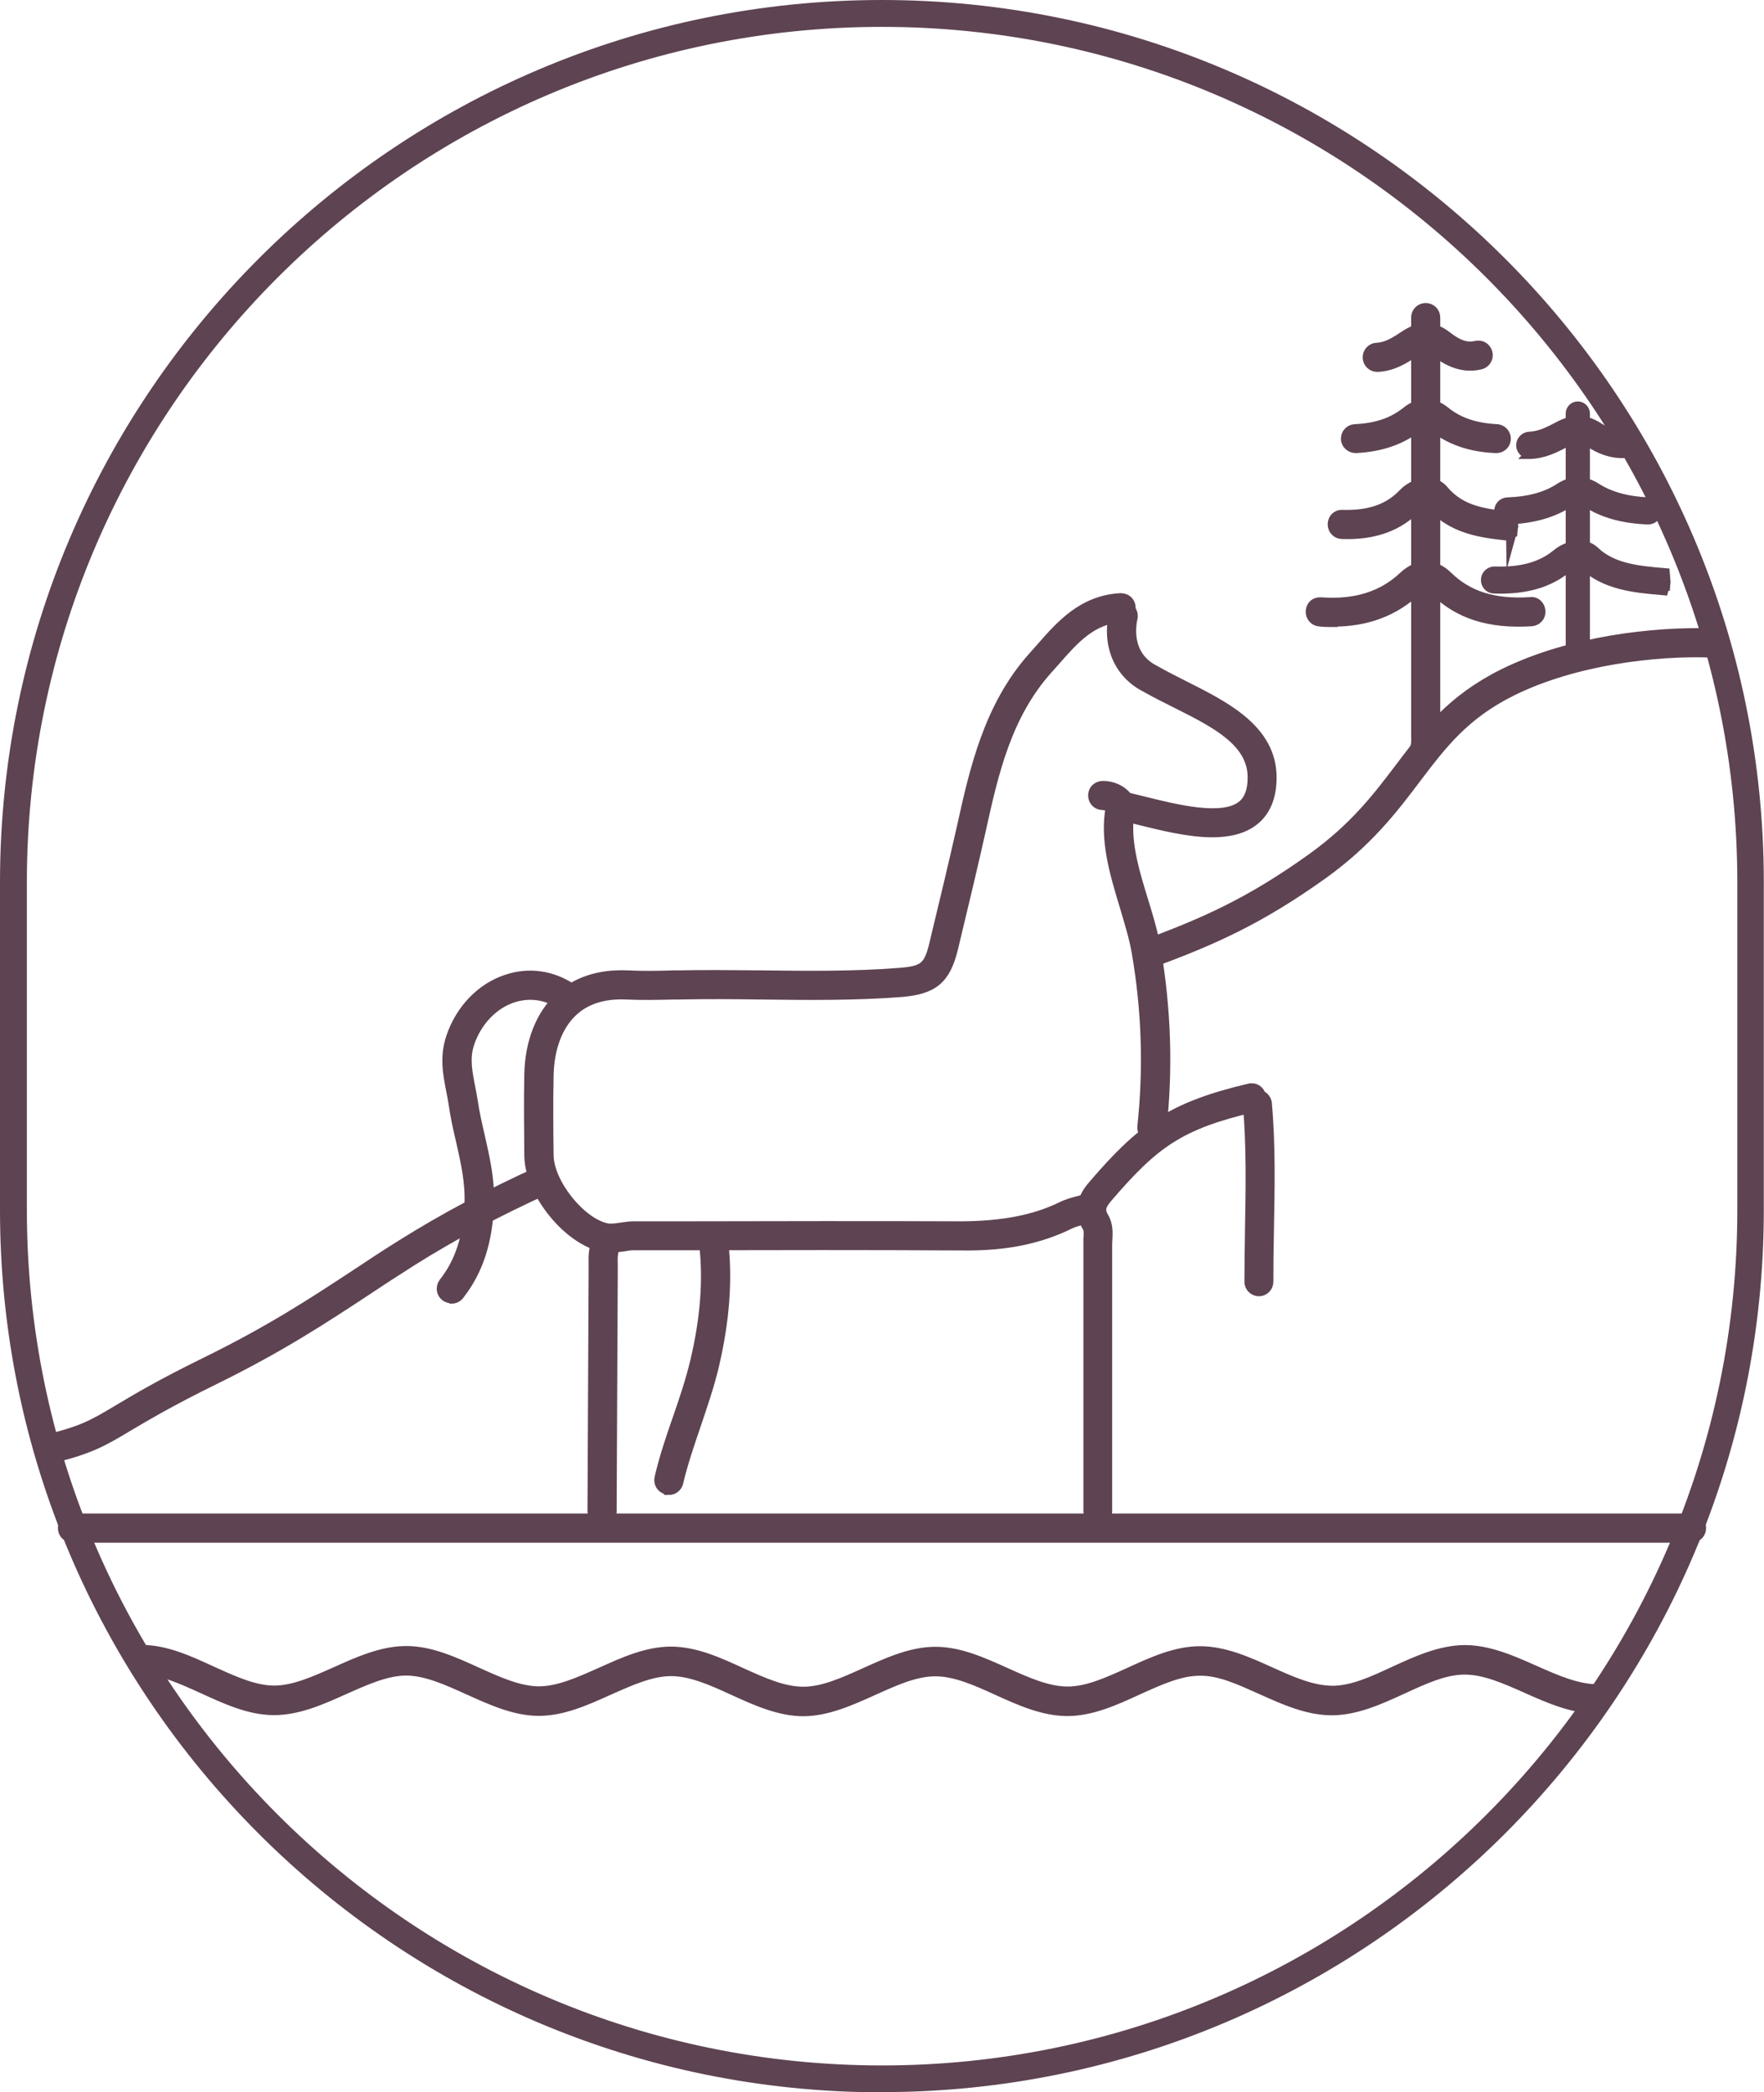 <?xml version="1.0" encoding="UTF-8"?><svg id="Layer_2" xmlns="http://www.w3.org/2000/svg" viewBox="0 0 93.23 110.55"><defs><style>.cls-1{fill:#5e4352;stroke:#5e4352;stroke-miterlimit:10;stroke-width:.5px;}</style></defs><g id="Layer_1-2"><g><path class="cls-1" d="M46.61,110.3C21.05,110.3,.25,89.5,.25,63.94v-17.32C.25,21.05,21.05,.25,46.61,.25s46.36,20.8,46.36,46.36v17.32c0,25.56-20.8,46.36-46.36,46.36ZM46.61,1.17C21.55,1.17,1.17,21.55,1.17,46.61v17.32c0,25.06,20.39,45.45,45.45,45.45s45.45-20.39,45.45-45.45v-17.32C92.06,21.55,71.67,1.17,46.61,1.17Z"/><path class="cls-1" d="M42.47,90.43c-1.28,0-2.52-.56-3.72-1.11-1.14-.52-2.23-1.01-3.28-1.01h0c-1.05,0-2.13,.49-3.28,1-1.2,.54-2.43,1.1-3.71,1.1h0c-1.28,0-2.52-.57-3.72-1.11-1.15-.52-2.23-1.01-3.28-1.02h0c-1.05,0-2.13,.49-3.28,1-1.2,.54-2.43,1.09-3.71,1.09h-.02c-1.28,0-2.52-.57-3.72-1.12-1.15-.52-2.23-1.02-3.28-1.03v-1.06c1.29,0,2.53,.57,3.72,1.12,1.15,.52,2.23,1.02,3.28,1.03h.01c1.05,0,2.13-.49,3.28-1,1.2-.54,2.43-1.09,3.71-1.09h.01c1.28,0,2.52,.57,3.71,1.11,1.15,.52,2.23,1.01,3.28,1.02h0c1.05,0,2.13-.49,3.28-1,1.2-.54,2.43-1.1,3.71-1.1h0c1.28,0,2.52,.56,3.71,1.11,1.15,.52,2.23,1.01,3.28,1.01s2.13-.49,3.28-1.01c1.2-.54,2.43-1.1,3.71-1.1h0c1.28,0,2.51,.56,3.71,1.1,1.15,.52,2.23,1,3.28,1h0c1.05,0,2.13-.5,3.28-1.02,1.2-.55,2.43-1.11,3.71-1.11h.01c1.27,0,2.51,.55,3.7,1.09,1.15,.52,2.21,.99,3.29,1,1.05,0,2.13-.5,3.27-1.03,1.2-.55,2.43-1.11,3.71-1.12h.02c1.27,0,2.51,.55,3.7,1.08,1.15,.51,2.22,.98,3.3,.99v1.06c-1.27,0-2.53-.54-3.73-1.08-1.15-.51-2.23-.99-3.27-.99h-.02c-1.05,0-2.13,.5-3.28,1.03-1.2,.55-2.43,1.11-3.71,1.12h-.02c-1.28,0-2.51-.55-3.71-1.09-1.15-.51-2.21-1.02-3.28-1-1.05,0-2.13,.5-3.28,1.02-1.2,.55-2.43,1.11-3.71,1.11h0c-1.28,0-2.52-.56-3.71-1.1-1.14-.52-2.22-1-3.27-1h0c-1.05,0-2.13,.49-3.28,1.01-1.2,.54-2.44,1.1-3.72,1.1Z"/><path class="cls-1" d="M89.4,81.26H3.83c-.29,0-.52-.23-.52-.52s.23-.52,.52-.52H89.4c.29,0,.52,.23,.52,.52s-.23,.52-.52,.52Z"/><g><path class="cls-1" d="M32.27,65.94c-.12,0-.24,0-.36-.03-1.87-.34-3.94-2.89-3.95-4.86-.01-1.42-.03-2.85,0-4.27,.03-1.7,.6-3.15,1.59-4.08,.89-.84,2.14-1.24,3.57-1.18,.84,.04,1.68,.03,2.51,0h.25c1.43-.03,2.87-.01,4.3,0,2.42,.03,4.91,.06,7.35-.13,1.29-.1,1.55-.31,1.84-1.54l.11-.46c.46-1.91,.92-3.82,1.35-5.73,.66-2.98,1.41-6.35,3.77-8.98l.4-.45c1.04-1.19,2.21-2.53,4.22-2.64,.33,0,.53,.21,.55,.49,.01,.29-.21,.53-.49,.55-1.56,.08-2.5,1.15-3.49,2.28l-.41,.46c-2.18,2.43-2.87,5.52-3.53,8.51-.43,1.92-.89,3.84-1.35,5.75l-.11,.46c-.4,1.66-1.05,2.2-2.77,2.34-2.49,.19-5,.16-7.44,.13-1.42-.02-2.84-.03-4.27,0h-.25c-.86,.02-1.72,.04-2.58,0-1.17-.05-2.12,.25-2.81,.9-.78,.73-1.23,1.92-1.26,3.34-.03,1.41-.02,2.83,0,4.24,.01,1.48,1.72,3.6,3.1,3.85,.19,.03,.43,0,.69-.04,.22-.03,.45-.07,.67-.07h2.56c4.95-.01,9.89-.02,14.84,0,2.09-.02,3.78-.32,5.25-1.04,.3-.15,.62-.23,.92-.31,.12-.03,.25-.06,.37-.1,.27-.08,.56,.07,.65,.35s-.07,.56-.35,.65c-.14,.04-.27,.08-.41,.11-.26,.07-.51,.13-.72,.23-1.62,.8-3.41,1.18-5.71,1.15-4.95-.03-9.89-.02-14.83-.01h-2.56c-.17,0-.35,.03-.52,.06-.21,.03-.44,.06-.67,.06Z"/><path class="cls-1" d="M23.85,68.61c-.11,0-.23-.04-.32-.11-.23-.18-.26-.5-.09-.73,.86-1.09,1.29-2.42,1.36-4.19,.04-1.13-.2-2.2-.46-3.34-.15-.63-.29-1.27-.38-1.91-.04-.24-.08-.48-.13-.71-.17-.88-.35-1.78,0-2.82,.49-1.46,1.58-2.6,2.92-3.05,1.2-.41,2.43-.23,3.49,.48,.24,.16,.3,.48,.14,.72-.16,.24-.49,.3-.72,.14-.78-.53-1.69-.65-2.57-.36-1.03,.35-1.88,1.24-2.27,2.4-.26,.77-.11,1.5,.04,2.28,.05,.25,.1,.51,.14,.77,.09,.62,.23,1.22,.37,1.83,.26,1.15,.54,2.35,.49,3.62-.08,2-.58,3.52-1.58,4.8-.1,.13-.26,.2-.41,.2Z"/><path class="cls-1" d="M64.07,43.99c-1.25,0-2.68-.36-3.93-.67-.36-.09-.7-.18-1.01-.24-.28-.06-.46-.34-.39-.62s.33-.46,.62-.39c.32,.07,.67,.16,1.04,.25,1.77,.44,4.2,1.05,5.23,.24,.37-.29,.56-.78,.56-1.48,0-1.9-1.97-2.88-4.06-3.93-.54-.27-1.08-.54-1.57-.82-1.42-.71-2.08-2.21-1.7-3.9,.06-.28,.33-.46,.62-.39,.28,.06,.46,.34,.39,.62-.1,.46-.32,2,1.18,2.75,.5,.29,1.02,.54,1.54,.81,2.17,1.09,4.63,2.32,4.63,4.86,0,1.03-.32,1.81-.96,2.3-.58,.45-1.35,.61-2.2,.61Z"/><path class="cls-1" d="M60.88,60.09s-.04,0-.06,0c-.29-.03-.49-.29-.46-.57,.33-3.06,.23-6.16-.3-9.21-.13-.76-.38-1.56-.63-2.41-.53-1.75-1.08-3.56-.73-5.31-.02,.07-.22-.03-.43-.04-.29,0-.52-.24-.51-.53,0-.29,.22-.5,.53-.51,.5,0,.98,.22,1.25,.55,.18,.22,.24,.48,.19,.74-.3,1.49,.21,3.18,.71,4.8,.26,.84,.52,1.71,.66,2.54,.54,3.15,.65,6.35,.3,9.5-.03,.27-.25,.46-.52,.46Z"/><path class="cls-1" d="M58.03,80.39c-.29,0-.52-.23-.52-.52v-14.1c0-.1,0-.21,0-.31,.02-.26,.03-.48-.06-.63-.64-1.1,.06-1.92,.29-2.19,2.57-3,4.13-4.16,8.29-5.14,.29-.07,.56,.11,.62,.39s-.11,.56-.39,.62c-3.93,.92-5.25,1.9-7.74,4.8-.38,.45-.36,.68-.18,.99,.25,.42,.22,.86,.2,1.21,0,.09-.01,.17-.01,.26v14.1c0,.29-.23,.52-.52,.52Z"/><path class="cls-1" d="M31.82,80.39h0c-.29,0-.52-.24-.52-.52l.06-12.76v-.25c-.01-.5-.02-1.06,.32-1.6,.15-.24,.47-.32,.72-.16,.24,.15,.32,.47,.16,.72-.18,.28-.17,.63-.16,1.04v.27l-.06,12.76c0,.29-.23,.52-.52,.52Z"/><path class="cls-1" d="M35.35,78.72s-.08,0-.12-.01c-.28-.06-.45-.34-.39-.62,.25-1.08,.61-2.14,.97-3.17,.34-.98,.68-1.99,.92-3,.54-2.28,.69-4.3,.47-6.19-.03-.28,.17-.54,.46-.58,.29-.05,.54,.17,.58,.46,.23,2.01,.07,4.16-.49,6.55-.25,1.06-.61,2.1-.95,3.11-.34,1-.7,2.04-.94,3.07-.06,.24-.27,.4-.51,.4Z"/><path class="cls-1" d="M66.54,68.24c-.29,0-.52-.23-.52-.52,0-.92,.02-1.84,.03-2.76,.04-2.17,.08-4.41-.11-6.57-.03-.29,.19-.54,.47-.56,.27-.04,.54,.19,.56,.47,.2,2.21,.15,4.48,.11,6.68-.02,.92-.03,1.83-.03,2.74,0,.29-.23,.52-.52,.52Z"/></g><path class="cls-1" d="M60.58,50.98l-.35-.98c3.4-1.23,5.86-2.34,9.12-4.68,2.24-1.61,3.47-3.23,4.65-4.79,1.4-1.85,2.72-3.59,5.47-4.95,3.51-1.73,7.97-2.23,10.99-2.13l-.04,1.04c-2.88-.1-7.16,.38-10.49,2.02-2.53,1.25-3.72,2.83-5.1,4.65-1.17,1.55-2.51,3.31-4.87,5.01-3.36,2.41-5.89,3.55-9.38,4.81Z"/><path class="cls-1" d="M2.56,77.09l-.24-1.01c2.03-.48,2.58-.81,3.92-1.61,.94-.56,2.24-1.34,4.63-2.51,3.46-1.7,5.63-3.13,7.93-4.64,.78-.52,1.57-1.04,2.42-1.57,2.25-1.41,4.58-2.65,7.33-3.9l.43,.95c-2.71,1.23-5,2.45-7.21,3.84-.84,.53-1.62,1.04-2.4,1.56-2.22,1.46-4.52,2.98-8.04,4.71-2.36,1.16-3.63,1.92-4.56,2.47-1.35,.81-2.03,1.21-4.21,1.73Z"/><g><path class="cls-1" d="M75.23,40.28c-.07,0-.15-.02-.22-.05-.26-.12-.37-.43-.25-.69,.09-.2,.08-.45,.07-.74,0-.11,0-.21,0-.32,0-5.79,0-11.57,0-17.36v-4.34c0-.29,.23-.52,.52-.52s.52,.23,.52,.52v4.34c0,5.79,0,11.57,0,17.36v.27c.03,.37,.04,.79-.16,1.23-.09,.19-.28,.3-.47,.3Z"/><path class="cls-1" d="M70.44,32.88c-.23,0-.46,0-.7-.03-.29-.02-.5-.27-.48-.56,.02-.29,.22-.5,.56-.48,1.81,.13,3.24-.31,4.36-1.37,.75-.7,1.63-.7,2.34,0,1.07,1.04,2.43,1.48,4.36,1.36,.31-.04,.53,.2,.55,.49,.02,.29-.2,.53-.49,.55-2.24,.14-3.87-.39-5.15-1.65-.32-.32-.56-.32-.9,0-1.19,1.12-2.65,1.67-4.45,1.67Z"/><path class="cls-1" d="M79.93,28.33l.05-.52-.05,.52Zm-.08,0c-1.54-.16-3.14-.33-4.35-1.77-.21-.03-.42,.05-.59,.23-.99,1.04-2.3,1.5-3.99,1.44-.29-.01-.51-.25-.5-.54,.01-.29,.22-.52,.54-.5,1.39,.04,2.42-.3,3.2-1.12,.36-.38,.89-.59,1.29-.58,.34,.01,.64,.15,.85,.4,.94,1.12,2.2,1.25,3.66,1.41l.03,.53-.14,.51Z"/><path class="cls-1" d="M79.06,23.69h-.02c-1.35-.06-2.44-.44-3.32-1.16-.26-.21-.48-.21-.74,0-.89,.71-1.97,1.09-3.32,1.16-.28,0-.53-.21-.54-.49-.01-.29,.21-.53,.5-.54,1.14-.05,2-.35,2.72-.93,.64-.52,1.4-.52,2.04,0,.72,.58,1.58,.87,2.72,.93,.29,.01,.51,.26,.5,.54-.01,.28-.24,.49-.52,.49Z"/><path class="cls-1" d="M72.79,19.4c-.28,0-.51-.22-.52-.5-.01-.29,.21-.53,.5-.54,.5-.02,.96-.3,1.45-.63,.82-.55,1.52-.54,2.26,.03,.6,.47,1.04,.61,1.52,.5,.29-.07,.56,.1,.63,.38,.07,.28-.1,.56-.38,.63-1.05,.25-1.87-.27-2.41-.69-.35-.27-.56-.31-1.04,.01-.61,.41-1.22,.78-2,.81h-.02Z"/></g><g><path class="cls-1" d="M83.28,35.23c-.09,0-.18-.03-.25-.09-.16-.14-.19-.39-.05-.55,.04-.05,.05-.09,.03-.27,0-.07-.01-.14-.01-.2v-12.27c0-.22,.18-.39,.39-.39s.39,.18,.39,.39v12.27s0,.09,0,.14c.02,.21,.04,.53-.21,.83-.08,.09-.19,.14-.3,.14Z"/><path class="cls-1" d="M88,31.2l.04-.47-.04,.47Zm-.08,0c-1.52-.13-3.1-.26-4.3-1.41-.08-.08-.45-.05-.74,.18-.97,.82-2.23,1.2-3.91,1.14-.26,0-.46-.22-.45-.48,0-.26,.24-.46,.48-.45,1.41,.05,2.48-.25,3.28-.92,.55-.46,1.46-.65,1.99-.15,.96,.92,2.31,1.04,3.73,1.16l.04,.47-.12,.46Z"/><path class="cls-1" d="M87.11,27.46h-.02c-1.32-.05-2.39-.35-3.26-.92-.3-.19-.59-.19-.88,0-.87,.57-1.93,.87-3.25,.92-.27,.02-.47-.19-.48-.45,0-.26,.19-.47,.45-.48,1.15-.04,2.06-.29,2.78-.77,.61-.39,1.29-.39,1.9,0,.73,.47,1.64,.72,2.78,.77,.26,0,.46,.23,.45,.48-.01,.25-.22,.45-.47,.45Z"/><path class="cls-1" d="M80.85,23.99c-.25,0-.46-.2-.47-.45,0-.26,.2-.47,.45-.48,.54-.02,1-.25,1.51-.52,.79-.43,1.42-.42,2.12,.02,.62,.39,1.1,.52,1.62,.42,.26-.06,.5,.12,.55,.37,.05,.25-.12,.5-.37,.55-.98,.2-1.74-.19-2.3-.54-.41-.26-.69-.26-1.18,0-.59,.32-1.19,.62-1.93,.64h-.01Z"/></g></g></g></svg>
